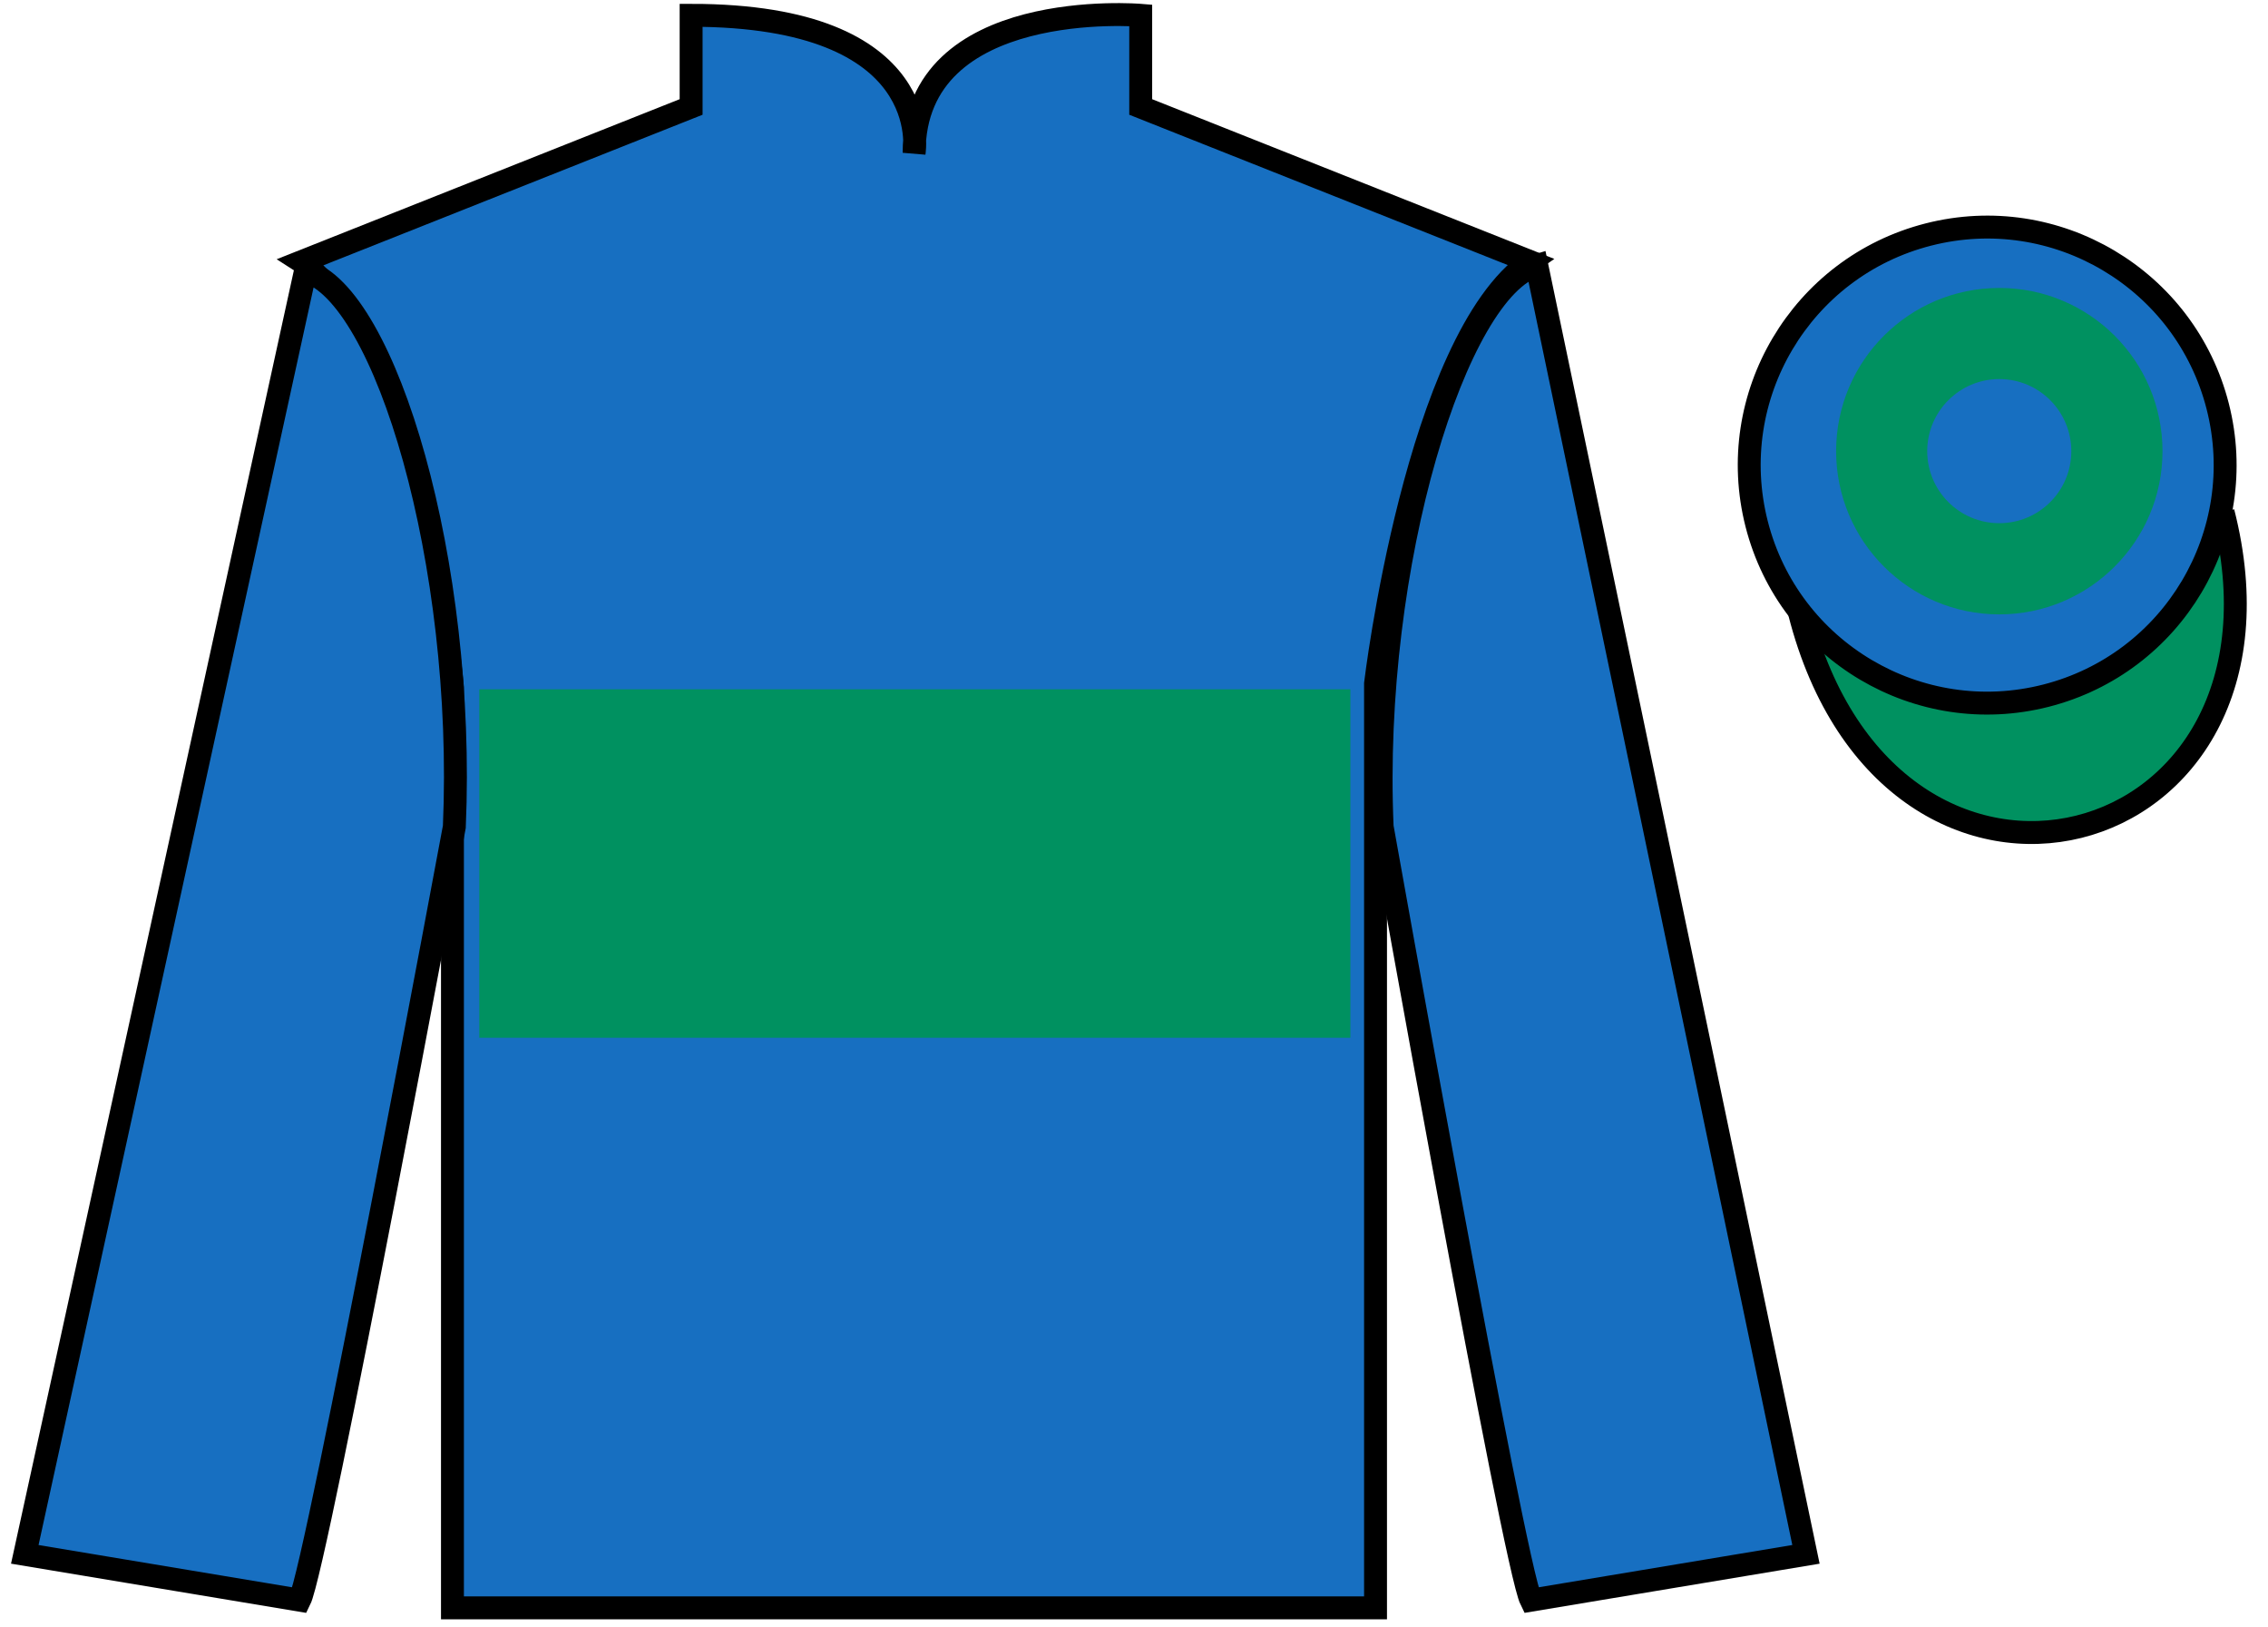 <?xml version="1.0" encoding="UTF-8"?>
<svg xmlns="http://www.w3.org/2000/svg" xmlns:xlink="http://www.w3.org/1999/xlink" width="99pt" height="71pt" viewBox="0 0 99 71" version="1.1">
<g id="surface0">
<path style=" stroke:none;fill-rule:nonzero;fill:rgb(9.02%,43.529%,75.491%);fill-opacity:1;" d="M 13.168 11.418 C 13.168 11.418 18.25 14.668 19.75 30 C 19.75 30 19.75 45 19.75 70.168 L 60.043 70.168 L 60.043 29.832 C 60.043 29.832 61.832 14.832 66.793 11.418 L 49.793 4.668 L 49.793 0.668 C 49.793 0.668 39.902 -0.168 39.902 6.668 C 39.902 6.668 40.918 0.668 30.168 0.668 L 30.168 4.668 L 13.168 11.418 "/>
<path style="fill:none;stroke-width:10;stroke-linecap:butt;stroke-linejoin:miter;stroke:rgb(0%,0%,0%);stroke-opacity:1;stroke-miterlimit:4;" d="M 131.68 595.82 C 131.68 595.82 182.5 563.32 197.5 410 C 197.5 410 197.5 260 197.5 8.32 L 600.43 8.32 L 600.43 411.68 C 600.43 411.68 618.32 561.68 667.93 595.82 L 497.93 663.32 L 497.93 703.32 C 497.93 703.32 399.023 711.68 399.023 643.32 C 399.023 643.32 409.18 703.32 301.68 703.32 L 301.68 663.32 L 131.68 595.82 Z M 131.68 595.82 " transform="matrix(0.1,0,0,-0.1,0,71)"/>
<path style=" stroke:none;fill-rule:nonzero;fill:rgb(9.02%,43.529%,75.491%);fill-opacity:1;" d="M 13.082 69.832 C 13.832 68.332 19.832 36.082 19.832 36.082 C 20.332 24.582 16.832 12.832 13.332 11.832 L 1.082 67.832 L 13.082 69.832 "/>
<path style="fill:none;stroke-width:10;stroke-linecap:butt;stroke-linejoin:miter;stroke:rgb(0%,0%,0%);stroke-opacity:1;stroke-miterlimit:4;" d="M 130.82 11.68 C 138.32 26.68 198.32 349.18 198.32 349.18 C 203.32 464.18 168.32 581.68 133.32 591.68 L 10.82 31.68 L 130.82 11.68 Z M 130.82 11.68 " transform="matrix(0.1,0,0,-0.1,0,71)"/>
<path style=" stroke:none;fill-rule:nonzero;fill:rgb(9.02%,43.529%,75.491%);fill-opacity:1;" d="M 78.832 67.832 L 67.082 11.582 C 63.582 12.582 59.832 24.582 60.332 36.082 C 60.332 36.082 66.082 68.332 66.832 69.832 L 78.832 67.832 "/>
<path style="fill:none;stroke-width:10;stroke-linecap:butt;stroke-linejoin:miter;stroke:rgb(0%,0%,0%);stroke-opacity:1;stroke-miterlimit:4;" d="M 788.32 31.68 L 670.82 594.18 C 635.82 584.18 598.32 464.18 603.32 349.18 C 603.32 349.18 660.82 26.68 668.32 11.68 L 788.32 31.68 Z M 788.32 31.68 " transform="matrix(0.1,0,0,-0.1,0,71)"/>
<path style="fill-rule:nonzero;fill:rgb(0%,56.872%,37.69%);fill-opacity:1;stroke-width:10;stroke-linecap:butt;stroke-linejoin:miter;stroke:rgb(0%,0%,0%);stroke-opacity:1;stroke-miterlimit:4;" d="M 785.508 442.578 C 825.234 286.953 1009.18 334.531 970.391 486.523 " transform="matrix(0.1,0,0,-0.1,0,71)"/>
<path style=" stroke:none;fill-rule:nonzero;fill:rgb(0%,56.872%,37.69%);fill-opacity:1;" d="M 20.922 45.289 L 58.945 45.289 L 58.945 30.082 L 20.922 30.082 L 20.922 45.289 Z M 20.922 45.289 "/>
<path style=" stroke:none;fill-rule:nonzero;fill:rgb(9.02%,43.529%,75.491%);fill-opacity:1;" d="M 89.309 30.359 C 94.867 28.941 98.223 23.289 96.805 17.73 C 95.387 12.172 89.73 8.816 84.176 10.234 C 78.617 11.652 75.262 17.309 76.68 22.867 C 78.098 28.422 83.754 31.777 89.309 30.359 "/>
<path style="fill:none;stroke-width:10;stroke-linecap:butt;stroke-linejoin:miter;stroke:rgb(0%,0%,0%);stroke-opacity:1;stroke-miterlimit:4;" d="M 893.086 406.406 C 948.672 420.586 982.227 477.109 968.047 532.695 C 953.867 588.281 897.305 621.836 841.758 607.656 C 786.172 593.477 752.617 536.914 766.797 481.328 C 780.977 425.781 837.539 392.227 893.086 406.406 Z M 893.086 406.406 " transform="matrix(0.1,0,0,-0.1,0,71)"/>
<path style=" stroke:none;fill-rule:nonzero;fill:rgb(0%,56.872%,37.69%);fill-opacity:1;" d="M 87.27 26.812 C 91.203 26.812 94.395 23.621 94.395 19.688 C 94.395 15.754 91.203 12.566 87.27 12.566 C 83.336 12.566 80.148 15.754 80.148 19.688 C 80.148 23.621 83.336 26.812 87.27 26.812 "/>
<path style=" stroke:none;fill-rule:nonzero;fill:rgb(9.02%,43.529%,75.491%);fill-opacity:1;" d="M 87.27 22.832 C 89.008 22.832 90.414 21.426 90.414 19.688 C 90.414 17.953 89.008 16.543 87.27 16.543 C 85.535 16.543 84.125 17.953 84.125 19.688 C 84.125 21.426 85.535 22.832 87.27 22.832 "/>
</g>
</svg>
